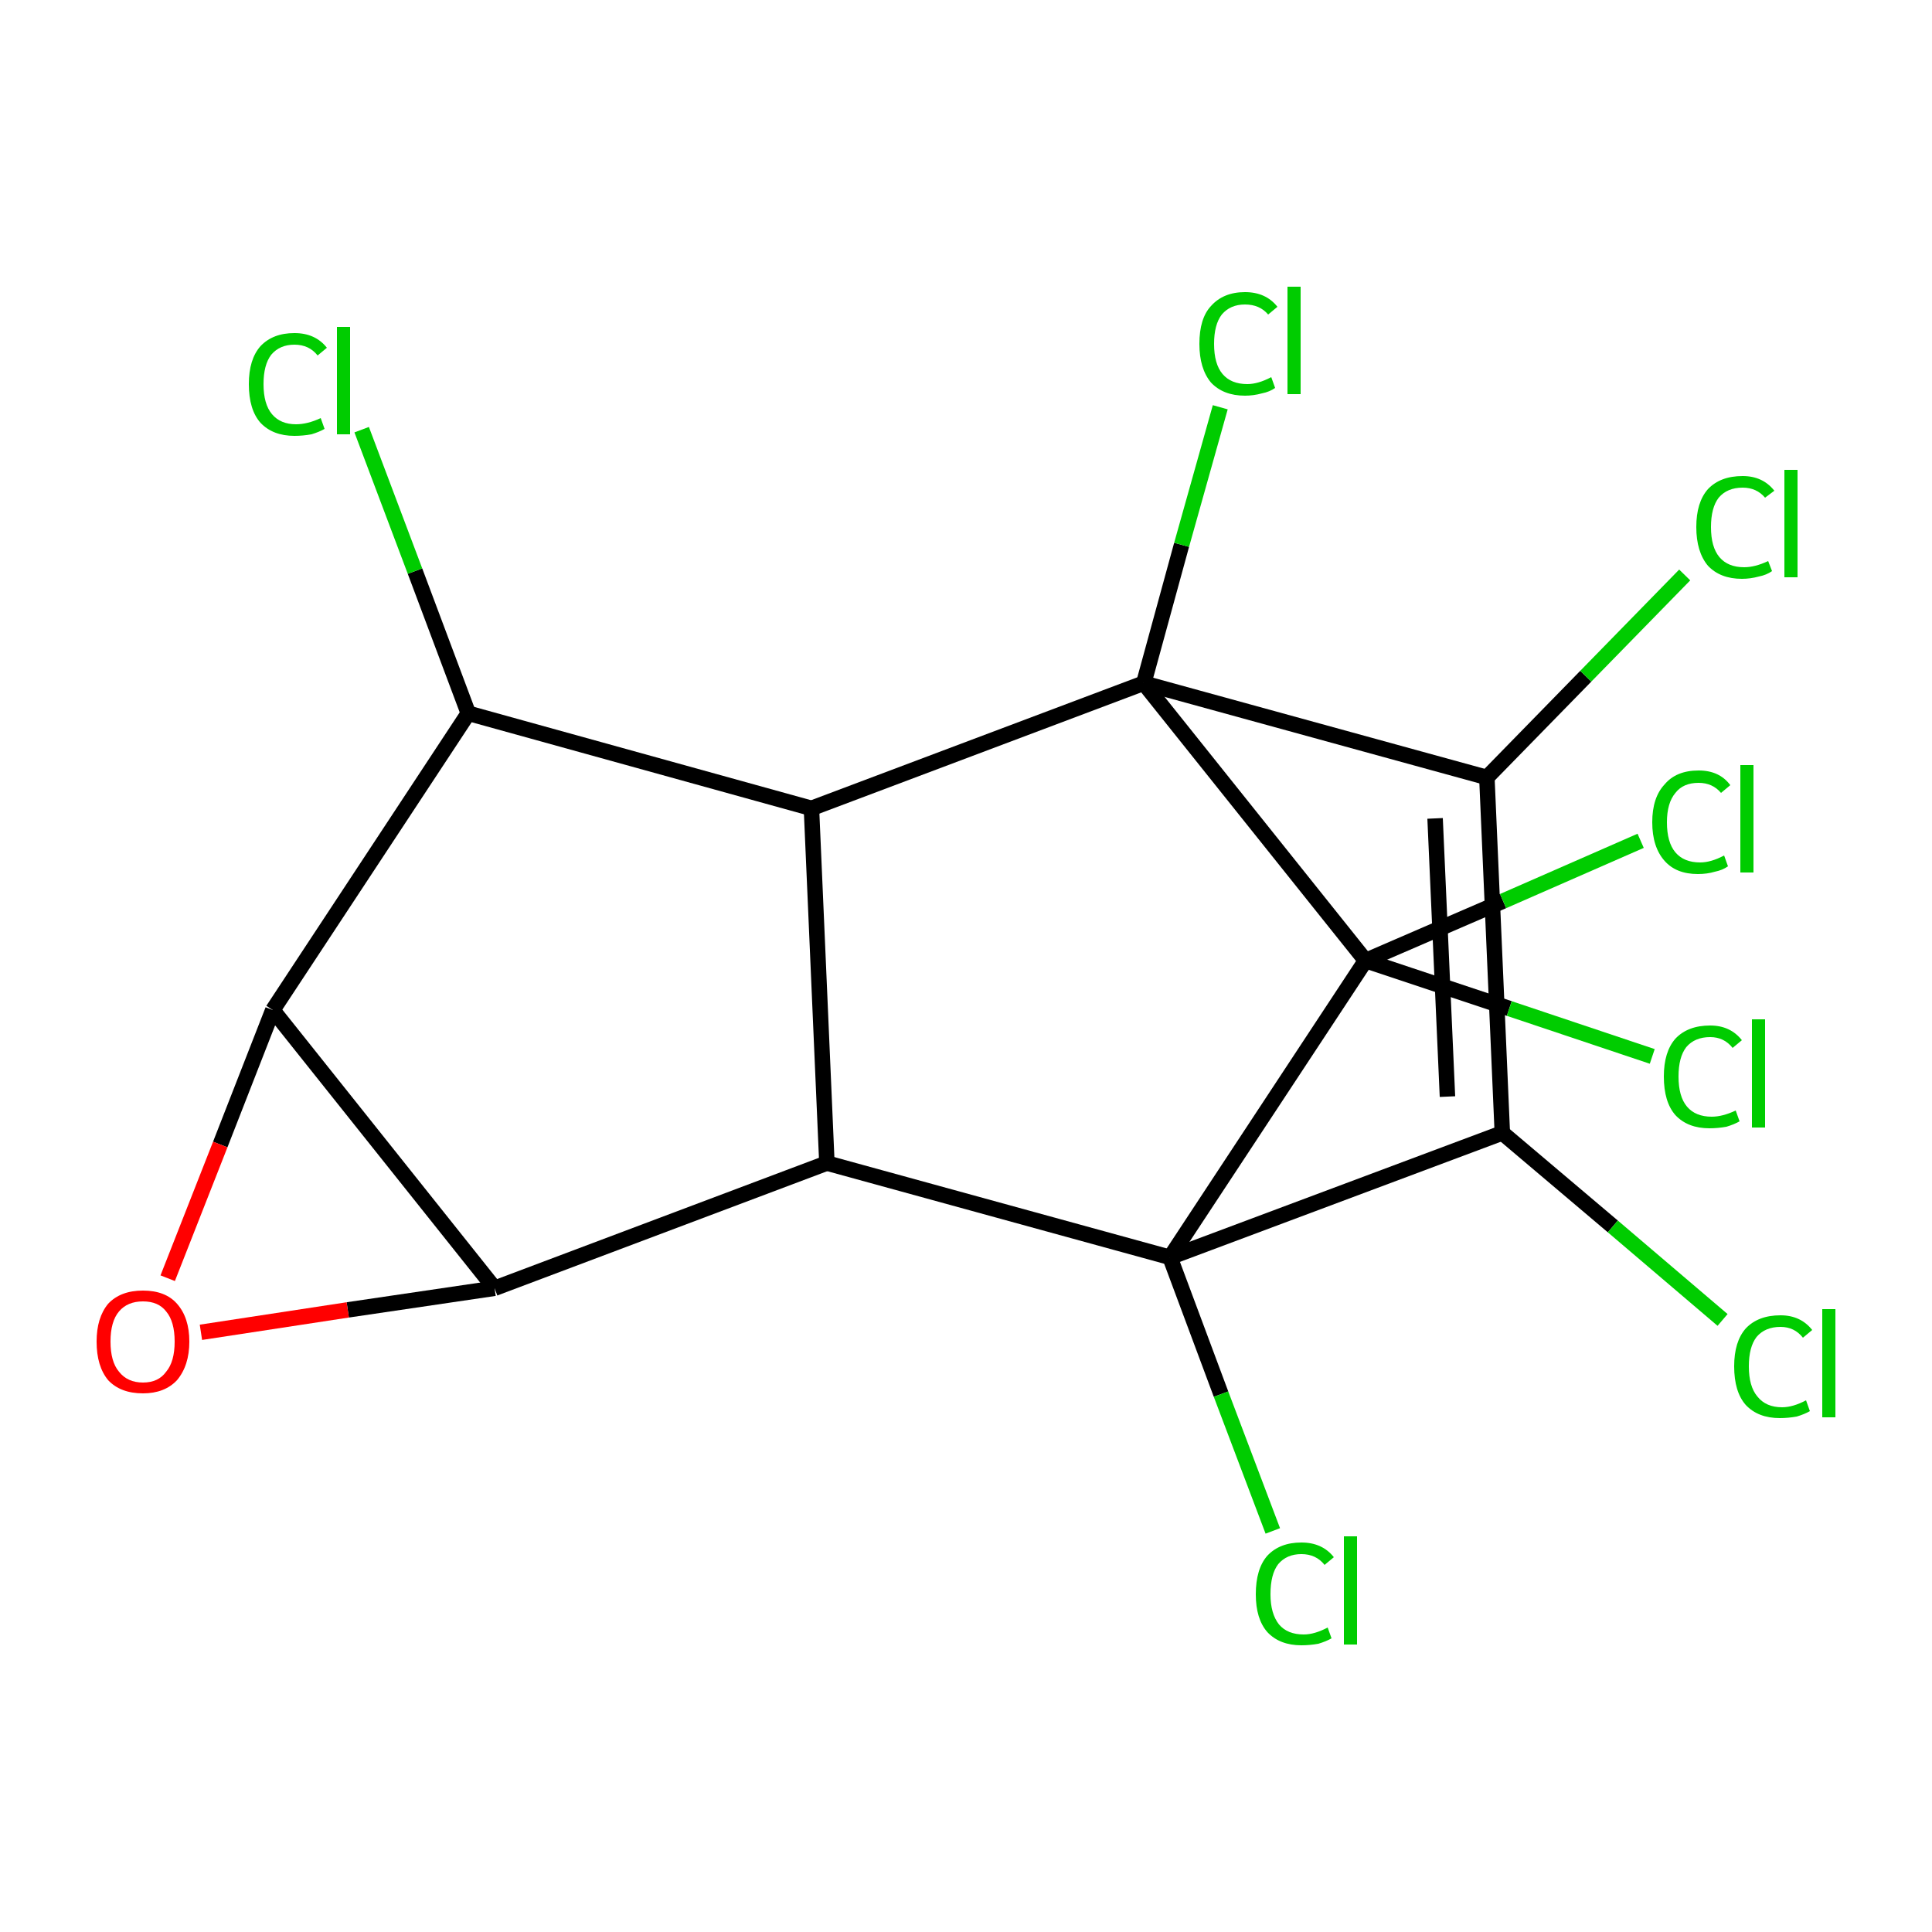<?xml version='1.0' encoding='iso-8859-1'?>
<svg version='1.1' baseProfile='full'
              xmlns='http://www.w3.org/2000/svg'
                      xmlns:rdkit='http://www.rdkit.org/xml'
                      xmlns:xlink='http://www.w3.org/1999/xlink'
                  xml:space='preserve'
width='250px' height='250px' viewBox='0 0 250 250'>
<!-- END OF HEADER -->
<rect style='opacity:1.0;fill:#FFFFFF;stroke:none' width='250.0' height='250.0' x='0.0' y='0.0'> </rect>
<path class='bond-0 atom-0 atom-1' d='M 105.0,104.6 L 107.0,150.5' style='fill:none;fill-rule:evenodd;stroke:#000000;stroke-width:2.0px;stroke-linecap:butt;stroke-linejoin:miter;stroke-opacity:1' />
<path class='bond-1 atom-0 atom-2' d='M 105.0,104.6 L 60.6,92.3' style='fill:none;fill-rule:evenodd;stroke:#000000;stroke-width:2.0px;stroke-linecap:butt;stroke-linejoin:miter;stroke-opacity:1' />
<path class='bond-2 atom-0 atom-7' d='M 105.0,104.6 L 148.0,88.4' style='fill:none;fill-rule:evenodd;stroke:#000000;stroke-width:2.0px;stroke-linecap:butt;stroke-linejoin:miter;stroke-opacity:1' />
<path class='bond-3 atom-1 atom-3' d='M 107.0,150.5 L 64.0,166.7' style='fill:none;fill-rule:evenodd;stroke:#000000;stroke-width:2.0px;stroke-linecap:butt;stroke-linejoin:miter;stroke-opacity:1' />
<path class='bond-4 atom-1 atom-8' d='M 107.0,150.5 L 151.4,162.7' style='fill:none;fill-rule:evenodd;stroke:#000000;stroke-width:2.0px;stroke-linecap:butt;stroke-linejoin:miter;stroke-opacity:1' />
<path class='bond-5 atom-2 atom-4' d='M 60.6,92.3 L 35.3,130.7' style='fill:none;fill-rule:evenodd;stroke:#000000;stroke-width:2.0px;stroke-linecap:butt;stroke-linejoin:miter;stroke-opacity:1' />
<path class='bond-6 atom-2 atom-10' d='M 60.6,92.3 L 53.7,73.9' style='fill:none;fill-rule:evenodd;stroke:#000000;stroke-width:2.0px;stroke-linecap:butt;stroke-linejoin:miter;stroke-opacity:1' />
<path class='bond-6 atom-2 atom-10' d='M 53.7,73.9 L 46.8,55.6' style='fill:none;fill-rule:evenodd;stroke:#00CC00;stroke-width:2.0px;stroke-linecap:butt;stroke-linejoin:miter;stroke-opacity:1' />
<path class='bond-7 atom-3 atom-4' d='M 64.0,166.7 L 35.3,130.7' style='fill:none;fill-rule:evenodd;stroke:#000000;stroke-width:2.0px;stroke-linecap:butt;stroke-linejoin:miter;stroke-opacity:1' />
<path class='bond-8 atom-3 atom-17' d='M 64.0,166.7 L 45.0,169.5' style='fill:none;fill-rule:evenodd;stroke:#000000;stroke-width:2.0px;stroke-linecap:butt;stroke-linejoin:miter;stroke-opacity:1' />
<path class='bond-8 atom-3 atom-17' d='M 45.0,169.5 L 26.0,172.4' style='fill:none;fill-rule:evenodd;stroke:#FF0000;stroke-width:2.0px;stroke-linecap:butt;stroke-linejoin:miter;stroke-opacity:1' />
<path class='bond-9 atom-4 atom-17' d='M 35.3,130.7 L 28.5,148.1' style='fill:none;fill-rule:evenodd;stroke:#000000;stroke-width:2.0px;stroke-linecap:butt;stroke-linejoin:miter;stroke-opacity:1' />
<path class='bond-9 atom-4 atom-17' d='M 28.5,148.1 L 21.7,165.4' style='fill:none;fill-rule:evenodd;stroke:#FF0000;stroke-width:2.0px;stroke-linecap:butt;stroke-linejoin:miter;stroke-opacity:1' />
<path class='bond-10 atom-5 atom-6' d='M 192.4,100.6 L 194.4,146.6' style='fill:none;fill-rule:evenodd;stroke:#000000;stroke-width:2.0px;stroke-linecap:butt;stroke-linejoin:miter;stroke-opacity:1' />
<path class='bond-10 atom-5 atom-6' d='M 185.7,105.9 L 187.3,141.9' style='fill:none;fill-rule:evenodd;stroke:#000000;stroke-width:2.0px;stroke-linecap:butt;stroke-linejoin:miter;stroke-opacity:1' />
<path class='bond-11 atom-5 atom-7' d='M 192.4,100.6 L 148.0,88.4' style='fill:none;fill-rule:evenodd;stroke:#000000;stroke-width:2.0px;stroke-linecap:butt;stroke-linejoin:miter;stroke-opacity:1' />
<path class='bond-12 atom-5 atom-11' d='M 192.4,100.6 L 205.2,87.5' style='fill:none;fill-rule:evenodd;stroke:#000000;stroke-width:2.0px;stroke-linecap:butt;stroke-linejoin:miter;stroke-opacity:1' />
<path class='bond-12 atom-5 atom-11' d='M 205.2,87.5 L 218.0,74.4' style='fill:none;fill-rule:evenodd;stroke:#00CC00;stroke-width:2.0px;stroke-linecap:butt;stroke-linejoin:miter;stroke-opacity:1' />
<path class='bond-13 atom-6 atom-8' d='M 194.4,146.6 L 151.4,162.7' style='fill:none;fill-rule:evenodd;stroke:#000000;stroke-width:2.0px;stroke-linecap:butt;stroke-linejoin:miter;stroke-opacity:1' />
<path class='bond-14 atom-6 atom-12' d='M 194.4,146.6 L 208.7,158.7' style='fill:none;fill-rule:evenodd;stroke:#000000;stroke-width:2.0px;stroke-linecap:butt;stroke-linejoin:miter;stroke-opacity:1' />
<path class='bond-14 atom-6 atom-12' d='M 208.7,158.7 L 222.9,170.8' style='fill:none;fill-rule:evenodd;stroke:#00CC00;stroke-width:2.0px;stroke-linecap:butt;stroke-linejoin:miter;stroke-opacity:1' />
<path class='bond-15 atom-7 atom-9' d='M 148.0,88.4 L 176.7,124.3' style='fill:none;fill-rule:evenodd;stroke:#000000;stroke-width:2.0px;stroke-linecap:butt;stroke-linejoin:miter;stroke-opacity:1' />
<path class='bond-16 atom-7 atom-13' d='M 148.0,88.4 L 152.9,70.5' style='fill:none;fill-rule:evenodd;stroke:#000000;stroke-width:2.0px;stroke-linecap:butt;stroke-linejoin:miter;stroke-opacity:1' />
<path class='bond-16 atom-7 atom-13' d='M 152.9,70.5 L 157.9,52.7' style='fill:none;fill-rule:evenodd;stroke:#00CC00;stroke-width:2.0px;stroke-linecap:butt;stroke-linejoin:miter;stroke-opacity:1' />
<path class='bond-17 atom-8 atom-9' d='M 151.4,162.7 L 176.7,124.3' style='fill:none;fill-rule:evenodd;stroke:#000000;stroke-width:2.0px;stroke-linecap:butt;stroke-linejoin:miter;stroke-opacity:1' />
<path class='bond-18 atom-8 atom-14' d='M 151.4,162.7 L 158.0,180.4' style='fill:none;fill-rule:evenodd;stroke:#000000;stroke-width:2.0px;stroke-linecap:butt;stroke-linejoin:miter;stroke-opacity:1' />
<path class='bond-18 atom-8 atom-14' d='M 158.0,180.4 L 164.7,198.1' style='fill:none;fill-rule:evenodd;stroke:#00CC00;stroke-width:2.0px;stroke-linecap:butt;stroke-linejoin:miter;stroke-opacity:1' />
<path class='bond-19 atom-9 atom-15' d='M 176.7,124.3 L 194.5,116.6' style='fill:none;fill-rule:evenodd;stroke:#000000;stroke-width:2.0px;stroke-linecap:butt;stroke-linejoin:miter;stroke-opacity:1' />
<path class='bond-19 atom-9 atom-15' d='M 194.5,116.6 L 212.3,108.8' style='fill:none;fill-rule:evenodd;stroke:#00CC00;stroke-width:2.0px;stroke-linecap:butt;stroke-linejoin:miter;stroke-opacity:1' />
<path class='bond-20 atom-9 atom-16' d='M 176.7,124.3 L 195.3,130.5' style='fill:none;fill-rule:evenodd;stroke:#000000;stroke-width:2.0px;stroke-linecap:butt;stroke-linejoin:miter;stroke-opacity:1' />
<path class='bond-20 atom-9 atom-16' d='M 195.3,130.5 L 213.8,136.7' style='fill:none;fill-rule:evenodd;stroke:#00CC00;stroke-width:2.0px;stroke-linecap:butt;stroke-linejoin:miter;stroke-opacity:1' />
<path class='atom-10' d='M 32.2 49.7
Q 32.2 46.5, 33.7 44.8
Q 35.3 43.1, 38.1 43.1
Q 40.8 43.1, 42.3 45.0
L 41.1 46.0
Q 40.0 44.6, 38.1 44.6
Q 36.2 44.6, 35.1 45.9
Q 34.1 47.2, 34.1 49.7
Q 34.1 52.3, 35.2 53.6
Q 36.3 54.9, 38.3 54.9
Q 39.8 54.9, 41.5 54.1
L 42.0 55.5
Q 41.3 55.9, 40.3 56.2
Q 39.2 56.4, 38.1 56.4
Q 35.3 56.4, 33.7 54.7
Q 32.2 53.0, 32.2 49.7
' fill='#00CC00'/>
<path class='atom-10' d='M 43.6 42.3
L 45.3 42.3
L 45.3 56.2
L 43.6 56.2
L 43.6 42.3
' fill='#00CC00'/>
<path class='atom-11' d='M 219.5 68.2
Q 219.5 65.0, 221.0 63.3
Q 222.6 61.6, 225.5 61.6
Q 228.1 61.6, 229.6 63.5
L 228.4 64.4
Q 227.3 63.1, 225.5 63.1
Q 223.5 63.1, 222.4 64.4
Q 221.4 65.7, 221.4 68.2
Q 221.4 70.8, 222.5 72.1
Q 223.6 73.4, 225.7 73.4
Q 227.1 73.4, 228.8 72.6
L 229.3 73.9
Q 228.6 74.4, 227.6 74.6
Q 226.5 74.9, 225.4 74.9
Q 222.6 74.9, 221.0 73.2
Q 219.5 71.4, 219.5 68.2
' fill='#00CC00'/>
<path class='atom-11' d='M 230.9 60.8
L 232.6 60.8
L 232.6 74.7
L 230.9 74.7
L 230.9 60.8
' fill='#00CC00'/>
<path class='atom-12' d='M 224.4 176.8
Q 224.4 173.6, 225.9 171.9
Q 227.5 170.2, 230.4 170.2
Q 233.0 170.2, 234.5 172.1
L 233.3 173.1
Q 232.2 171.7, 230.4 171.7
Q 228.4 171.7, 227.3 173.0
Q 226.3 174.3, 226.3 176.8
Q 226.3 179.4, 227.4 180.7
Q 228.5 182.1, 230.6 182.1
Q 232.0 182.1, 233.7 181.2
L 234.2 182.6
Q 233.5 183.0, 232.5 183.3
Q 231.4 183.5, 230.3 183.5
Q 227.5 183.5, 225.9 181.8
Q 224.4 180.1, 224.4 176.8
' fill='#00CC00'/>
<path class='atom-12' d='M 235.8 169.4
L 237.5 169.4
L 237.5 183.4
L 235.8 183.4
L 235.8 169.4
' fill='#00CC00'/>
<path class='atom-13' d='M 155.2 44.5
Q 155.2 41.2, 156.7 39.6
Q 158.3 37.8, 161.1 37.8
Q 163.8 37.8, 165.3 39.7
L 164.1 40.7
Q 163.0 39.4, 161.1 39.4
Q 159.2 39.4, 158.1 40.7
Q 157.1 42.0, 157.1 44.5
Q 157.1 47.1, 158.2 48.4
Q 159.3 49.7, 161.4 49.7
Q 162.8 49.7, 164.5 48.8
L 165.0 50.2
Q 164.3 50.7, 163.3 50.9
Q 162.2 51.2, 161.1 51.2
Q 158.3 51.2, 156.7 49.5
Q 155.2 47.7, 155.2 44.5
' fill='#00CC00'/>
<path class='atom-13' d='M 166.6 37.1
L 168.3 37.1
L 168.3 51.0
L 166.6 51.0
L 166.6 37.1
' fill='#00CC00'/>
<path class='atom-14' d='M 162.5 206.3
Q 162.5 203.0, 164.0 201.3
Q 165.6 199.6, 168.4 199.6
Q 171.1 199.6, 172.6 201.5
L 171.4 202.5
Q 170.3 201.1, 168.4 201.1
Q 166.5 201.1, 165.4 202.4
Q 164.4 203.7, 164.4 206.3
Q 164.4 208.8, 165.5 210.2
Q 166.6 211.5, 168.7 211.5
Q 170.1 211.5, 171.8 210.6
L 172.3 212.0
Q 171.6 212.4, 170.6 212.7
Q 169.5 212.9, 168.4 212.9
Q 165.6 212.9, 164.0 211.2
Q 162.5 209.5, 162.5 206.3
' fill='#00CC00'/>
<path class='atom-14' d='M 173.9 198.8
L 175.6 198.8
L 175.6 212.8
L 173.9 212.8
L 173.9 198.8
' fill='#00CC00'/>
<path class='atom-15' d='M 213.8 106.4
Q 213.8 103.2, 215.4 101.5
Q 216.9 99.7, 219.8 99.7
Q 222.5 99.7, 223.9 101.6
L 222.7 102.6
Q 221.6 101.3, 219.8 101.3
Q 217.8 101.3, 216.8 102.6
Q 215.7 103.9, 215.7 106.4
Q 215.7 109.0, 216.8 110.3
Q 217.9 111.6, 220.0 111.6
Q 221.4 111.6, 223.1 110.7
L 223.6 112.1
Q 222.9 112.6, 221.9 112.8
Q 220.9 113.1, 219.7 113.1
Q 216.9 113.1, 215.4 111.4
Q 213.8 109.6, 213.8 106.4
' fill='#00CC00'/>
<path class='atom-15' d='M 225.2 99.0
L 226.9 99.0
L 226.9 112.9
L 225.2 112.9
L 225.2 99.0
' fill='#00CC00'/>
<path class='atom-16' d='M 215.3 139.3
Q 215.3 136.1, 216.8 134.4
Q 218.4 132.7, 221.3 132.7
Q 223.9 132.7, 225.4 134.6
L 224.2 135.6
Q 223.1 134.2, 221.3 134.2
Q 219.3 134.2, 218.2 135.5
Q 217.2 136.8, 217.2 139.3
Q 217.2 141.9, 218.3 143.2
Q 219.4 144.5, 221.5 144.5
Q 222.9 144.5, 224.6 143.7
L 225.1 145.1
Q 224.4 145.5, 223.4 145.8
Q 222.3 146.0, 221.2 146.0
Q 218.4 146.0, 216.8 144.3
Q 215.3 142.6, 215.3 139.3
' fill='#00CC00'/>
<path class='atom-16' d='M 226.7 131.9
L 228.4 131.9
L 228.4 145.9
L 226.7 145.9
L 226.7 131.9
' fill='#00CC00'/>
<path class='atom-17' d='M 12.5 173.6
Q 12.5 170.5, 14.0 168.7
Q 15.6 167.0, 18.5 167.0
Q 21.4 167.0, 22.9 168.7
Q 24.5 170.5, 24.5 173.6
Q 24.5 176.7, 22.9 178.6
Q 21.3 180.3, 18.5 180.3
Q 15.6 180.3, 14.0 178.6
Q 12.5 176.8, 12.5 173.6
M 18.5 178.9
Q 20.5 178.9, 21.5 177.5
Q 22.6 176.2, 22.6 173.6
Q 22.6 171.0, 21.5 169.7
Q 20.5 168.4, 18.5 168.4
Q 16.5 168.4, 15.4 169.7
Q 14.3 171.0, 14.3 173.6
Q 14.3 176.2, 15.4 177.5
Q 16.5 178.9, 18.5 178.9
' fill='#FF0000'/>
</svg>

